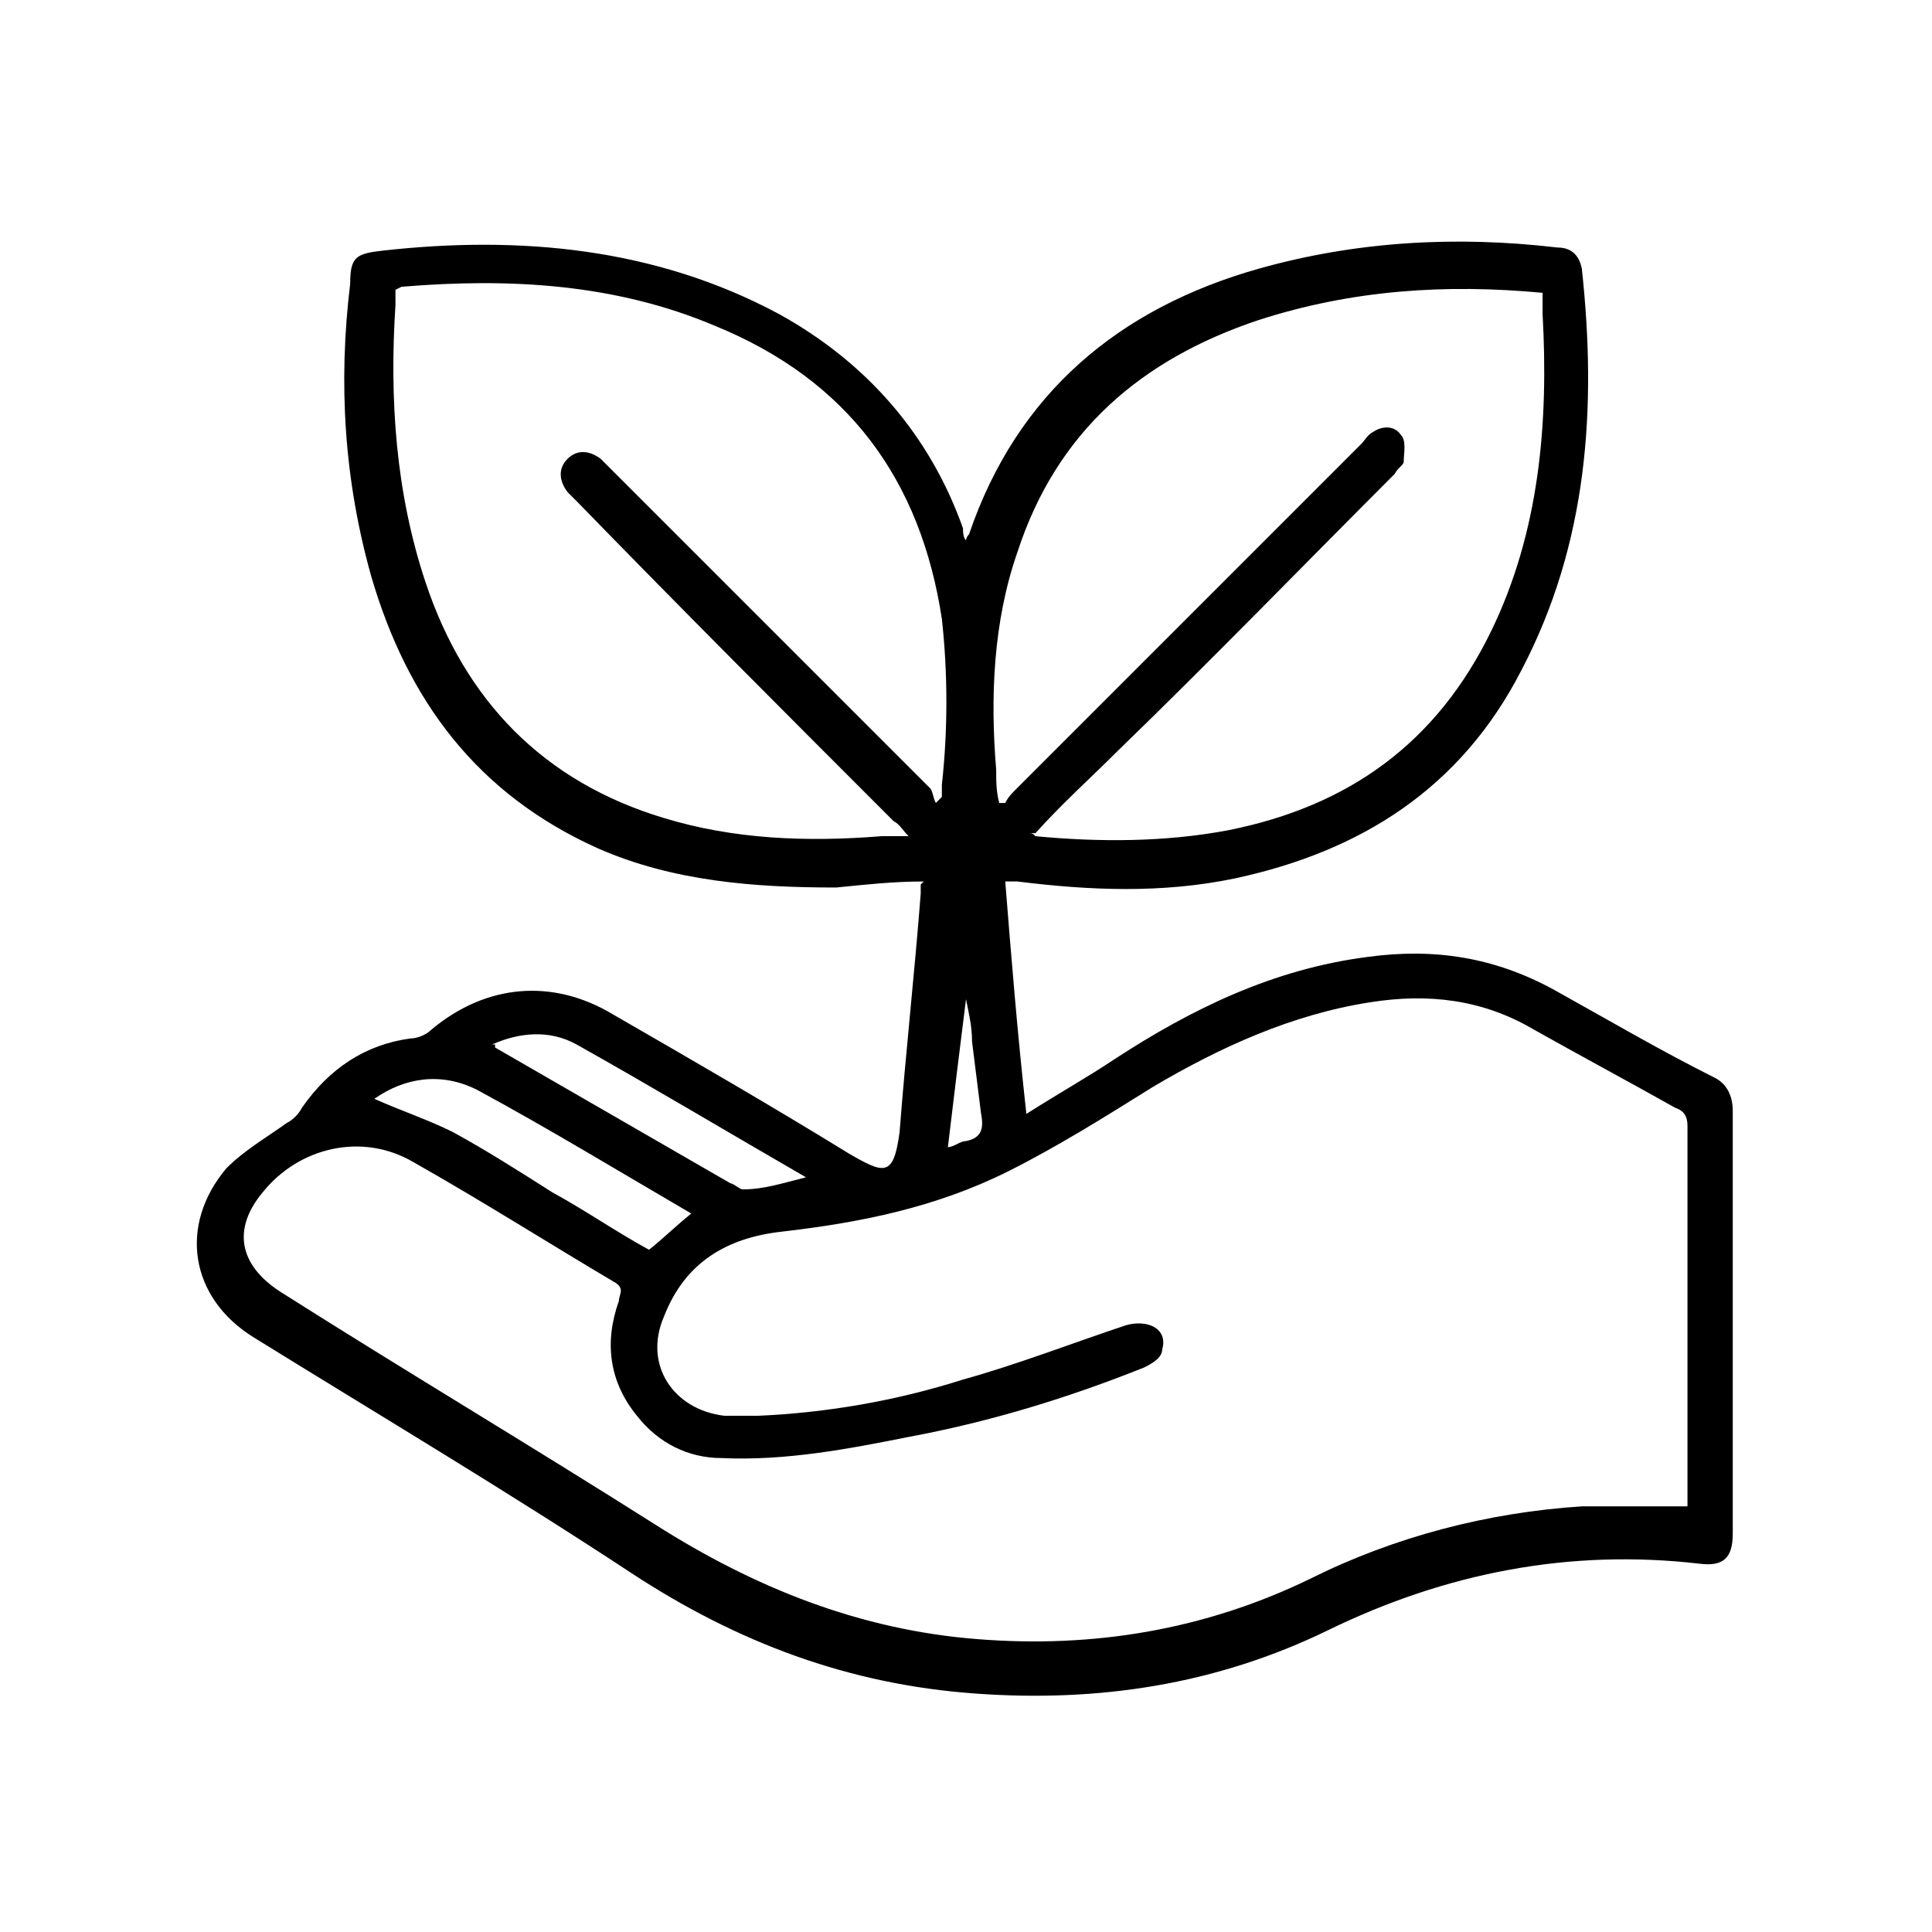 <svg xmlns="http://www.w3.org/2000/svg" id="Design_Convert" viewBox="0 0 64 64"><path d="M30.6,29.2c-1,0-1.9.1-2.9.2-2.7,0-5.4-.2-7.9-1.3-4-1.8-6.3-4.9-7.5-9-.9-3.2-1.1-6.4-.7-9.7,0-.9.2-1,1.1-1.1,4.5-.5,9-.1,13.1,2.1,2.9,1.6,5,4,6.1,7.1,0,.1,0,.3.1.4,0,0,0,0,0,0,0,0,0-.1.1-.2,1.6-4.7,5-7.5,9.6-8.8,3.2-.9,6.5-1.1,9.9-.7.4,0,.7.2.8.7.5,4.6.2,9.1-2,13.3-2,3.9-5.3,6-9.5,6.9-2.4.5-4.8.4-7.2.1,0,0-.2,0-.4,0,.2,2.5.4,5,.7,7.7,1.1-.7,2-1.2,2.9-1.8,2.6-1.7,5.3-3,8.4-3.4,2.2-.3,4.2,0,6.2,1.1,1.8,1,3.5,2,5.3,2.9.4.2.6.6.6,1.1,0,4.7,0,9.3,0,14,0,.8-.3,1.1-1.1,1-4.3-.5-8.4.3-12.3,2.2-3.7,1.8-7.6,2.4-11.7,2.1-4.2-.3-7.9-1.7-11.4-4-4.1-2.7-8.3-5.2-12.5-7.8-2.1-1.3-2.5-3.7-.9-5.6.6-.6,1.3-1,2-1.5.2-.1.4-.3.5-.5.9-1.3,2.1-2.1,3.6-2.3.2,0,.5-.1.7-.3,1.8-1.5,4-1.7,6-.5,2.6,1.5,5.2,3,7.8,4.6,1.2.7,1.5.8,1.7-.7.2-2.6.5-5.3.7-7.9,0-.1,0-.2,0-.3ZM55.9,50c0-.2,0-.3,0-.4,0-4.1,0-8.2,0-12.3,0-.3-.1-.5-.4-.6-1.6-.9-3.1-1.7-4.7-2.6-1.7-1-3.5-1.2-5.4-.9-2.6.4-5,1.5-7.2,2.8-1.6,1-3.2,2-4.8,2.8-2.4,1.2-4.9,1.7-7.5,2-1.8.2-3.2,1-3.9,2.8-.7,1.6.3,3.1,2,3.3.4,0,.7,0,1.1,0,2.3-.1,4.6-.5,6.8-1.2,1.8-.5,3.6-1.2,5.4-1.8.7-.2,1.4.1,1.2.8,0,.3-.4.5-.6.6-2.5,1-5.1,1.8-7.8,2.3-2,.4-4.1.8-6.2.7-1.1,0-2.1-.5-2.8-1.4-.9-1.1-1.1-2.4-.6-3.8,0-.2.2-.4-.1-.6-2.2-1.3-4.4-2.7-6.7-4-1.7-1-3.8-.5-5,1-1,1.2-.8,2.4.6,3.3,4.1,2.6,8.3,5.1,12.4,7.7,3.3,2.1,6.8,3.5,10.7,3.8,3.8.3,7.5-.3,11-2,2.8-1.4,5.9-2.2,9-2.4,1.1,0,2.3,0,3.5,0ZM13.1,9.6c0,0,0,.1,0,.1,0,.1,0,.2,0,.4-.2,3.1,0,6.2,1,9.2,1.3,3.9,3.9,6.6,7.9,7.8,2.3.7,4.7.8,7.2.6.3,0,.5,0,.9,0-.2-.2-.3-.4-.5-.5-3.5-3.5-7-7-10.5-10.6-.1-.1-.2-.2-.3-.3-.3-.4-.3-.8,0-1.1.3-.3.7-.3,1.1,0,.1.1.2.2.3.3,3.5,3.5,7.1,7.1,10.6,10.6.1.1.1.3.2.5l.2-.2c0-.1,0-.2,0-.4.2-1.8.2-3.7,0-5.5-.7-4.6-3.1-7.9-7.5-9.7-3.3-1.4-6.8-1.6-10.4-1.3ZM34,27.6c.2,0,.2,0,.3.1,2.1.2,4.3.2,6.4-.2,4-.8,6.9-2.9,8.7-6.6,1.6-3.3,1.9-6.9,1.7-10.5,0-.2,0-.5,0-.7-3.2-.3-6.3-.1-9.4.9-3.9,1.3-6.7,3.7-8,7.7-.8,2.3-.9,4.8-.7,7.2,0,.4,0,.7.1,1.1,0,0,.1,0,.2,0,.1-.2.2-.3.4-.5,3.8-3.8,7.6-7.6,11.4-11.4.1-.1.2-.3.4-.4.3-.2.7-.2.9.1.2.2.1.6.1.9,0,.1-.2.2-.3.4-3.1,3.1-6.1,6.2-9.2,9.2-.9.9-1.8,1.7-2.7,2.7ZM12.4,36.4c.9.4,1.8.7,2.6,1.1,1.1.6,2.2,1.3,3.3,2,1.1.6,2.1,1.3,3.2,1.9.5-.4.9-.8,1.4-1.2-2.4-1.4-4.7-2.8-7.1-4.1-1.2-.6-2.4-.4-3.4.3ZM16.4,34.6c0,0,0,.1,0,.1,2.6,1.5,5.2,3,7.8,4.5.1,0,.3.2.4.2.7,0,1.3-.2,2.1-.4-2.6-1.5-5.1-3-7.6-4.4-.9-.5-1.9-.4-2.8,0ZM31.4,38c.2,0,.4-.2.6-.2.5-.1.6-.4.5-.9-.1-.8-.2-1.6-.3-2.4,0-.5-.1-.9-.2-1.4,0,0,0,0,0,0-.2,1.6-.4,3.2-.6,4.9Z"></path></svg>